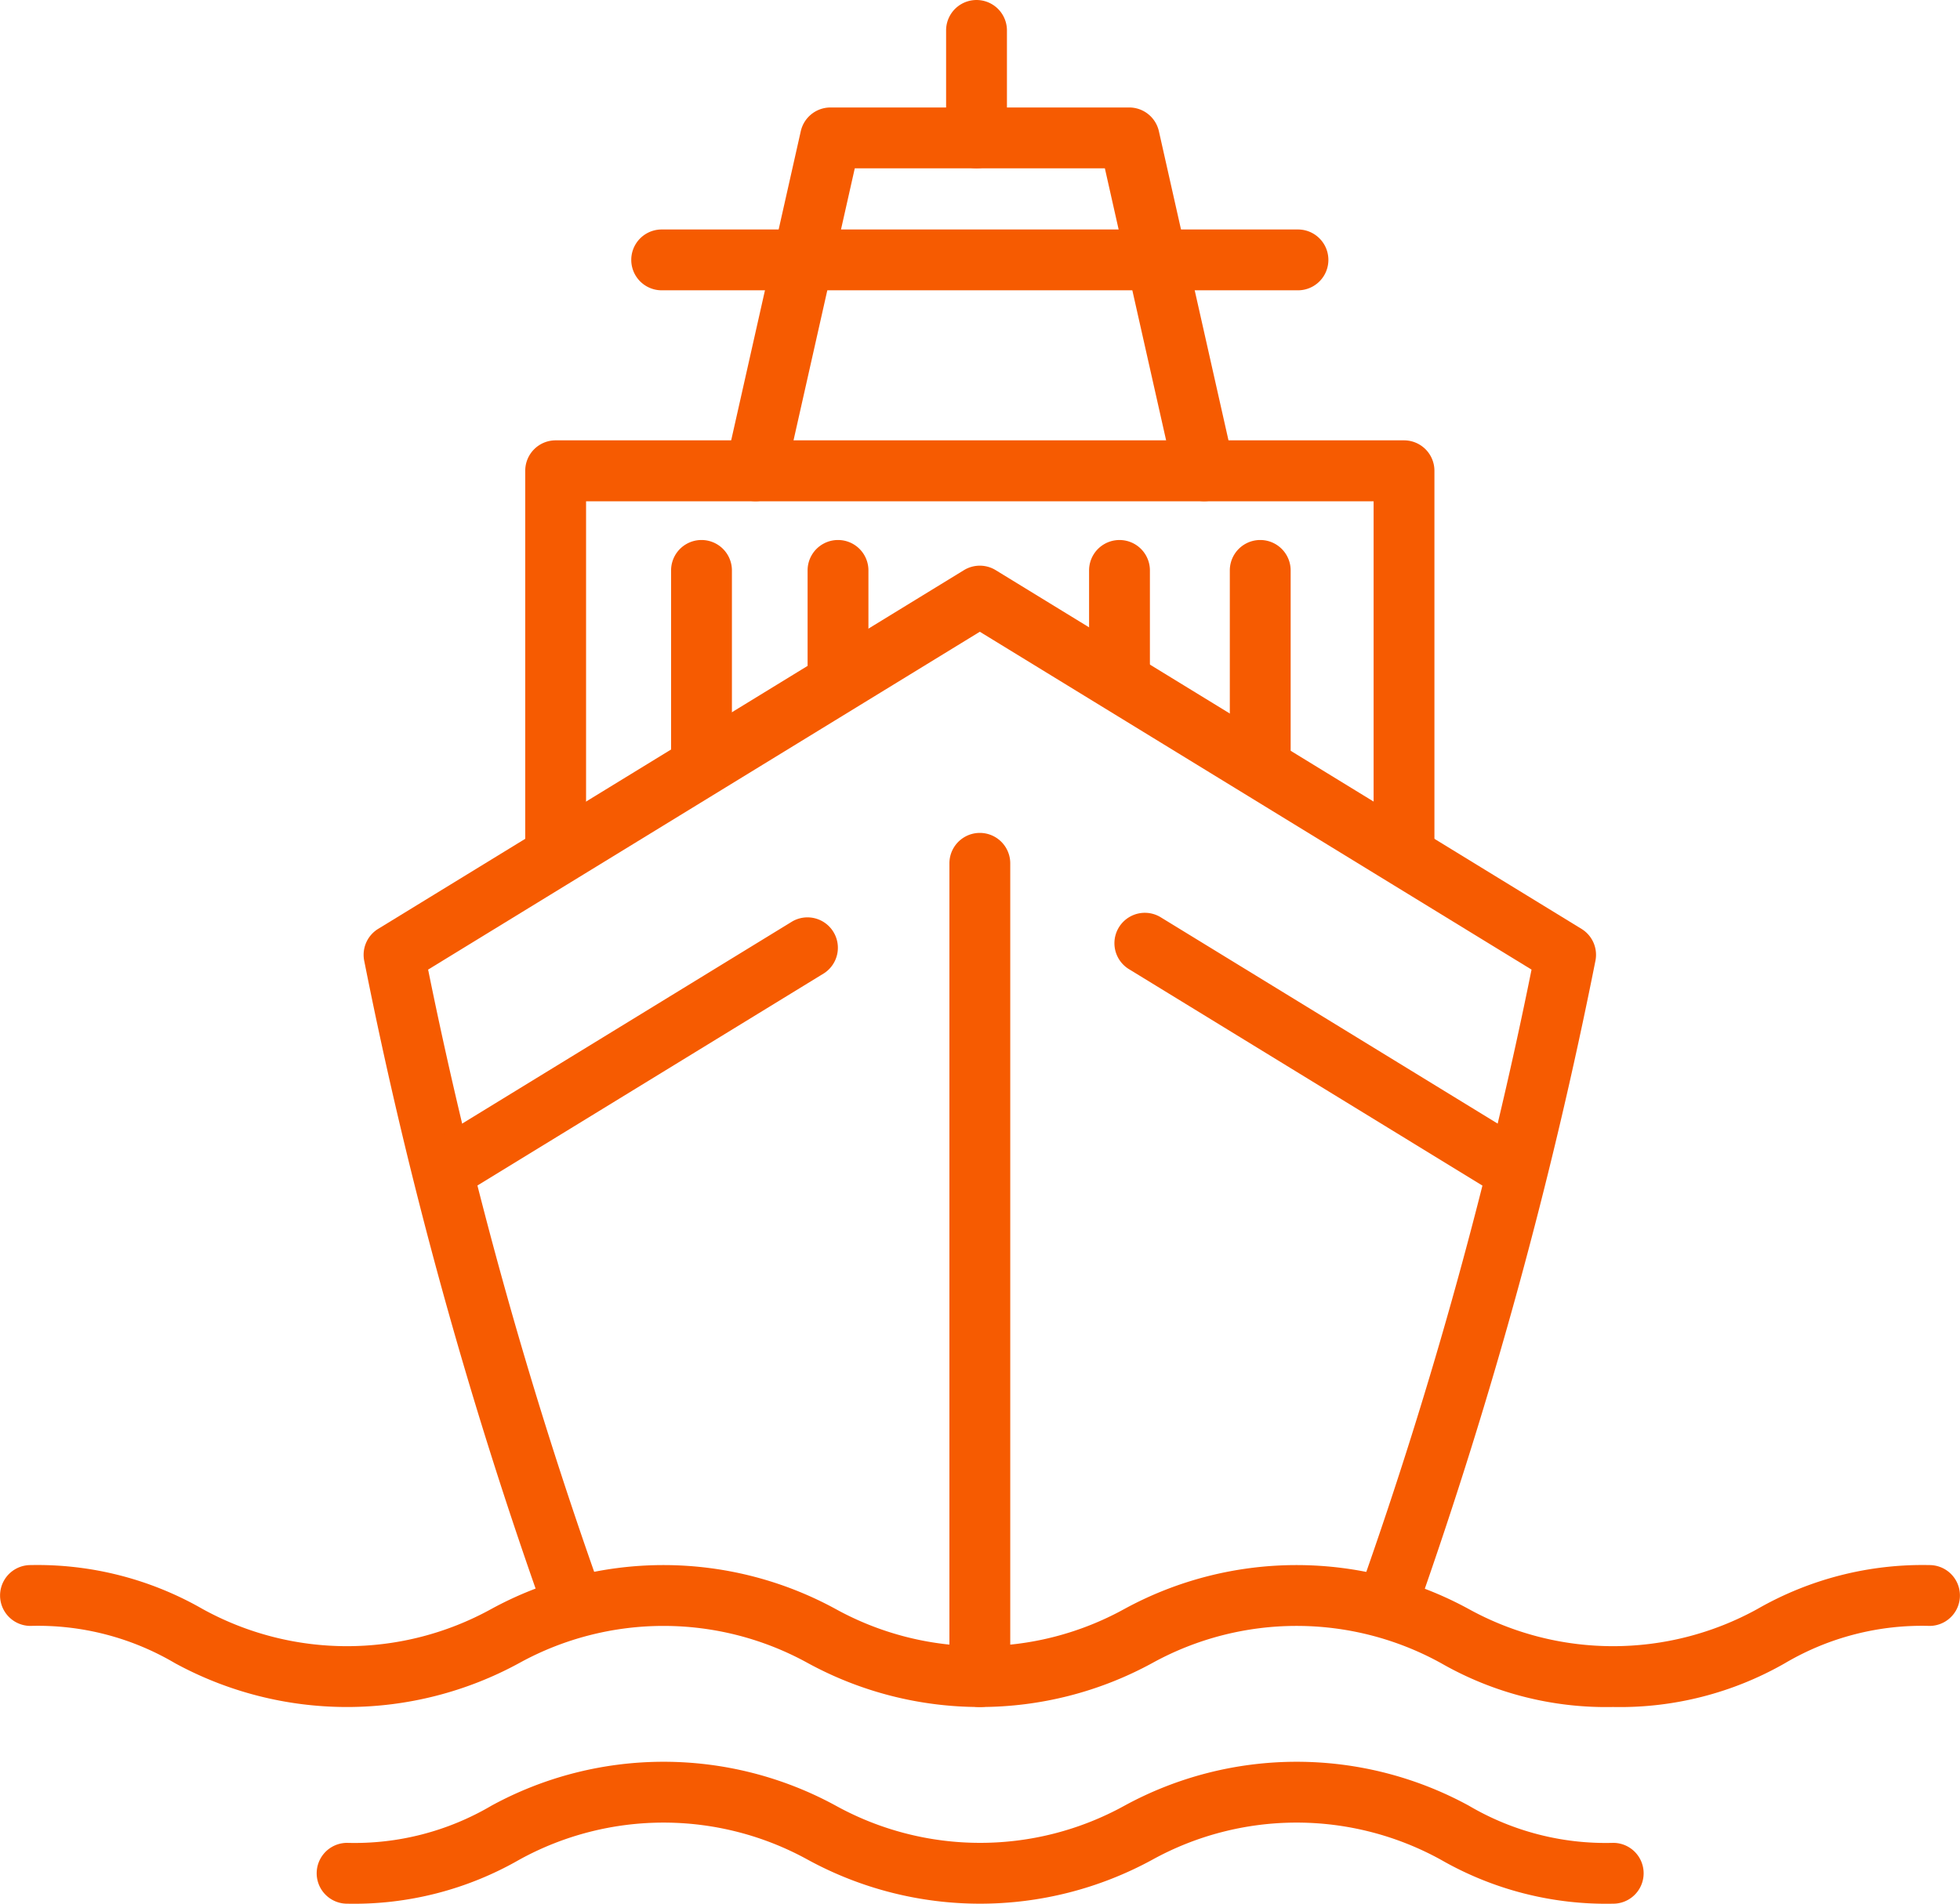 <?xml version="1.0" encoding="UTF-8"?>
<svg xmlns="http://www.w3.org/2000/svg" width="121.884" height="118.4" viewBox="0 0 121.884 118.4">
  <g id="Marine_Floats" data-name="Marine Floats" transform="translate(-243.686 -927.275)">
    <path id="Path_384" data-name="Path 384" d="M479.69,1187.063a1.892,1.892,0,0,1-1.891-1.892v-50.582a1.891,1.891,0,0,1,3.783,0v50.582A1.892,1.892,0,0,1,479.69,1187.063Z" transform="translate(-175.073 -153.618)" fill="#f65b01"></path>
    <path id="Path_385" data-name="Path 385" d="M346.375,1133.214a1.892,1.892,0,0,1-1.768-1.218,287.676,287.676,0,0,1-11.217-40.627,1.892,1.892,0,0,1,.866-1.989l36.427-22.311a1.891,1.891,0,0,1,1.976,0l36.427,22.311a1.891,1.891,0,0,1,.866,1.989,293.8,293.8,0,0,1-11.034,40.267,1.891,1.891,0,0,1-3.538-1.339,283.566,283.566,0,0,0,10.6-38.384L371.671,1070.9l-34.308,21.013a282.233,282.233,0,0,0,10.779,38.736,1.892,1.892,0,0,1-1.767,2.565Z" transform="translate(-67.054 -104.332)" fill="#f65b01"></path>
    <path id="Path_386" data-name="Path 386" d="M347.3,1171.089a1.892,1.892,0,0,1-.99-3.5l22.716-13.913A1.891,1.891,0,0,1,371,1156.9l-22.716,13.913A1.878,1.878,0,0,1,347.3,1171.089Z" transform="translate(-76.066 -169.094)" fill="#f65b01"></path>
    <path id="Path_387" data-name="Path 387" d="M543.221,1170.169a1.884,1.884,0,0,1-.986-.279L519.4,1155.906a1.891,1.891,0,1,1,1.976-3.226l22.832,13.984a1.892,1.892,0,0,1-.99,3.5Z" transform="translate(-205.509 -168.353)" fill="#f65b01"></path>
    <path id="Path_388" data-name="Path 388" d="M343.994,1322.1a20.645,20.645,0,0,1-10.7-2.73,18.58,18.58,0,0,0-17.959,0,22.349,22.349,0,0,1-21.408,0,18.58,18.58,0,0,0-17.958,0,22.348,22.348,0,0,1-21.408,0,16.771,16.771,0,0,0-8.979-2.314,1.891,1.891,0,1,1,0-3.783,20.637,20.637,0,0,1,10.7,2.73,18.58,18.58,0,0,0,17.958,0,22.348,22.348,0,0,1,21.408,0,18.58,18.58,0,0,0,17.958,0,22.35,22.35,0,0,1,21.409,0,18.581,18.581,0,0,0,17.959,0,20.641,20.641,0,0,1,10.7-2.73,1.891,1.891,0,1,1,0,3.783,16.769,16.769,0,0,0-8.98,2.314A20.645,20.645,0,0,1,343.994,1322.1Z" transform="translate(0 -288.655)" fill="#f65b01"></path>
    <path id="Path_389" data-name="Path 389" d="M402.363,1370.6a20.642,20.642,0,0,1-10.7-2.73,18.581,18.581,0,0,0-17.959,0,22.349,22.349,0,0,1-21.408,0,18.579,18.579,0,0,0-17.957,0,20.64,20.64,0,0,1-10.7,2.73,1.891,1.891,0,0,1,0-3.783,16.767,16.767,0,0,0,8.979-2.314,22.35,22.35,0,0,1,21.408,0,18.58,18.58,0,0,0,17.958,0,22.353,22.353,0,0,1,21.409,0,16.769,16.769,0,0,0,8.98,2.314,1.891,1.891,0,0,1,0,3.783Z" transform="translate(-58.368 -324.922)" fill="#f65b01"></path>
    <path id="Path_390" data-name="Path 390" d="M427.848,1062.769a1.891,1.891,0,0,1-1.891-1.891v-21.2H376.983v21.2a1.891,1.891,0,0,1-3.783,0v-23.1a1.891,1.891,0,0,1,1.891-1.891h52.757a1.892,1.892,0,0,1,1.891,1.891v23.1A1.891,1.891,0,0,1,427.848,1062.769Z" transform="translate(-96.852 -81.224)" fill="#f65b01"></path>
    <path id="Path_391" data-name="Path 391" d="M452.27,978.272a1.892,1.892,0,0,1-1.844-1.476l-4.329-19.23H430.545l-4.329,19.23a1.891,1.891,0,0,1-3.69-.831l4.661-20.706a1.892,1.892,0,0,1,1.845-1.476h18.579a1.891,1.891,0,0,1,1.845,1.476l4.661,20.706a1.893,1.893,0,0,1-1.847,2.307Z" transform="translate(-133.704 -19.823)" fill="#f65b01"></path>
    <path id="Path_392" data-name="Path 392" d="M440.809,987.656H401.241a1.891,1.891,0,1,1,0-3.783h39.568a1.891,1.891,0,0,1,0,3.783Z" transform="translate(-116.408 -42.325)" fill="#f65b01"></path>
    <path id="Path_393" data-name="Path 393" d="M478.873,937.743a1.891,1.891,0,0,1-1.891-1.891v-6.685a1.891,1.891,0,0,1,3.783,0v6.685A1.891,1.891,0,0,1,478.873,937.743Z" transform="translate(-174.462)" fill="#f65b01"></path>
    <path id="Path_394" data-name="Path 394" d="M411.058,1075.968a1.891,1.891,0,0,1-1.891-1.891v-11.728a1.891,1.891,0,0,1,3.783,0v11.728A1.891,1.891,0,0,1,411.058,1075.968Z" transform="translate(-123.749 -99.596)" fill="#f65b01"></path>
    <path id="Path_395" data-name="Path 395" d="M548.833,1075.968a1.891,1.891,0,0,1-1.891-1.891v-11.728a1.891,1.891,0,0,1,3.783,0v11.728A1.892,1.892,0,0,1,548.833,1075.968Z" transform="translate(-226.779 -99.596)" fill="#f65b01"></path>
    <path id="Path_396" data-name="Path 396" d="M444.721,1070.892A1.891,1.891,0,0,1,442.83,1069v-6.651a1.891,1.891,0,0,1,3.783,0V1069A1.891,1.891,0,0,1,444.721,1070.892Z" transform="translate(-148.923 -99.596)" fill="#f65b01"></path>
    <path id="Path_397" data-name="Path 397" d="M514.129,1070.892a1.891,1.891,0,0,1-1.891-1.891v-6.651a1.891,1.891,0,0,1,3.783,0V1069A1.891,1.891,0,0,1,514.129,1070.892Z" transform="translate(-200.827 -99.596)" fill="#f65b01"></path>
  </g>
</svg>
